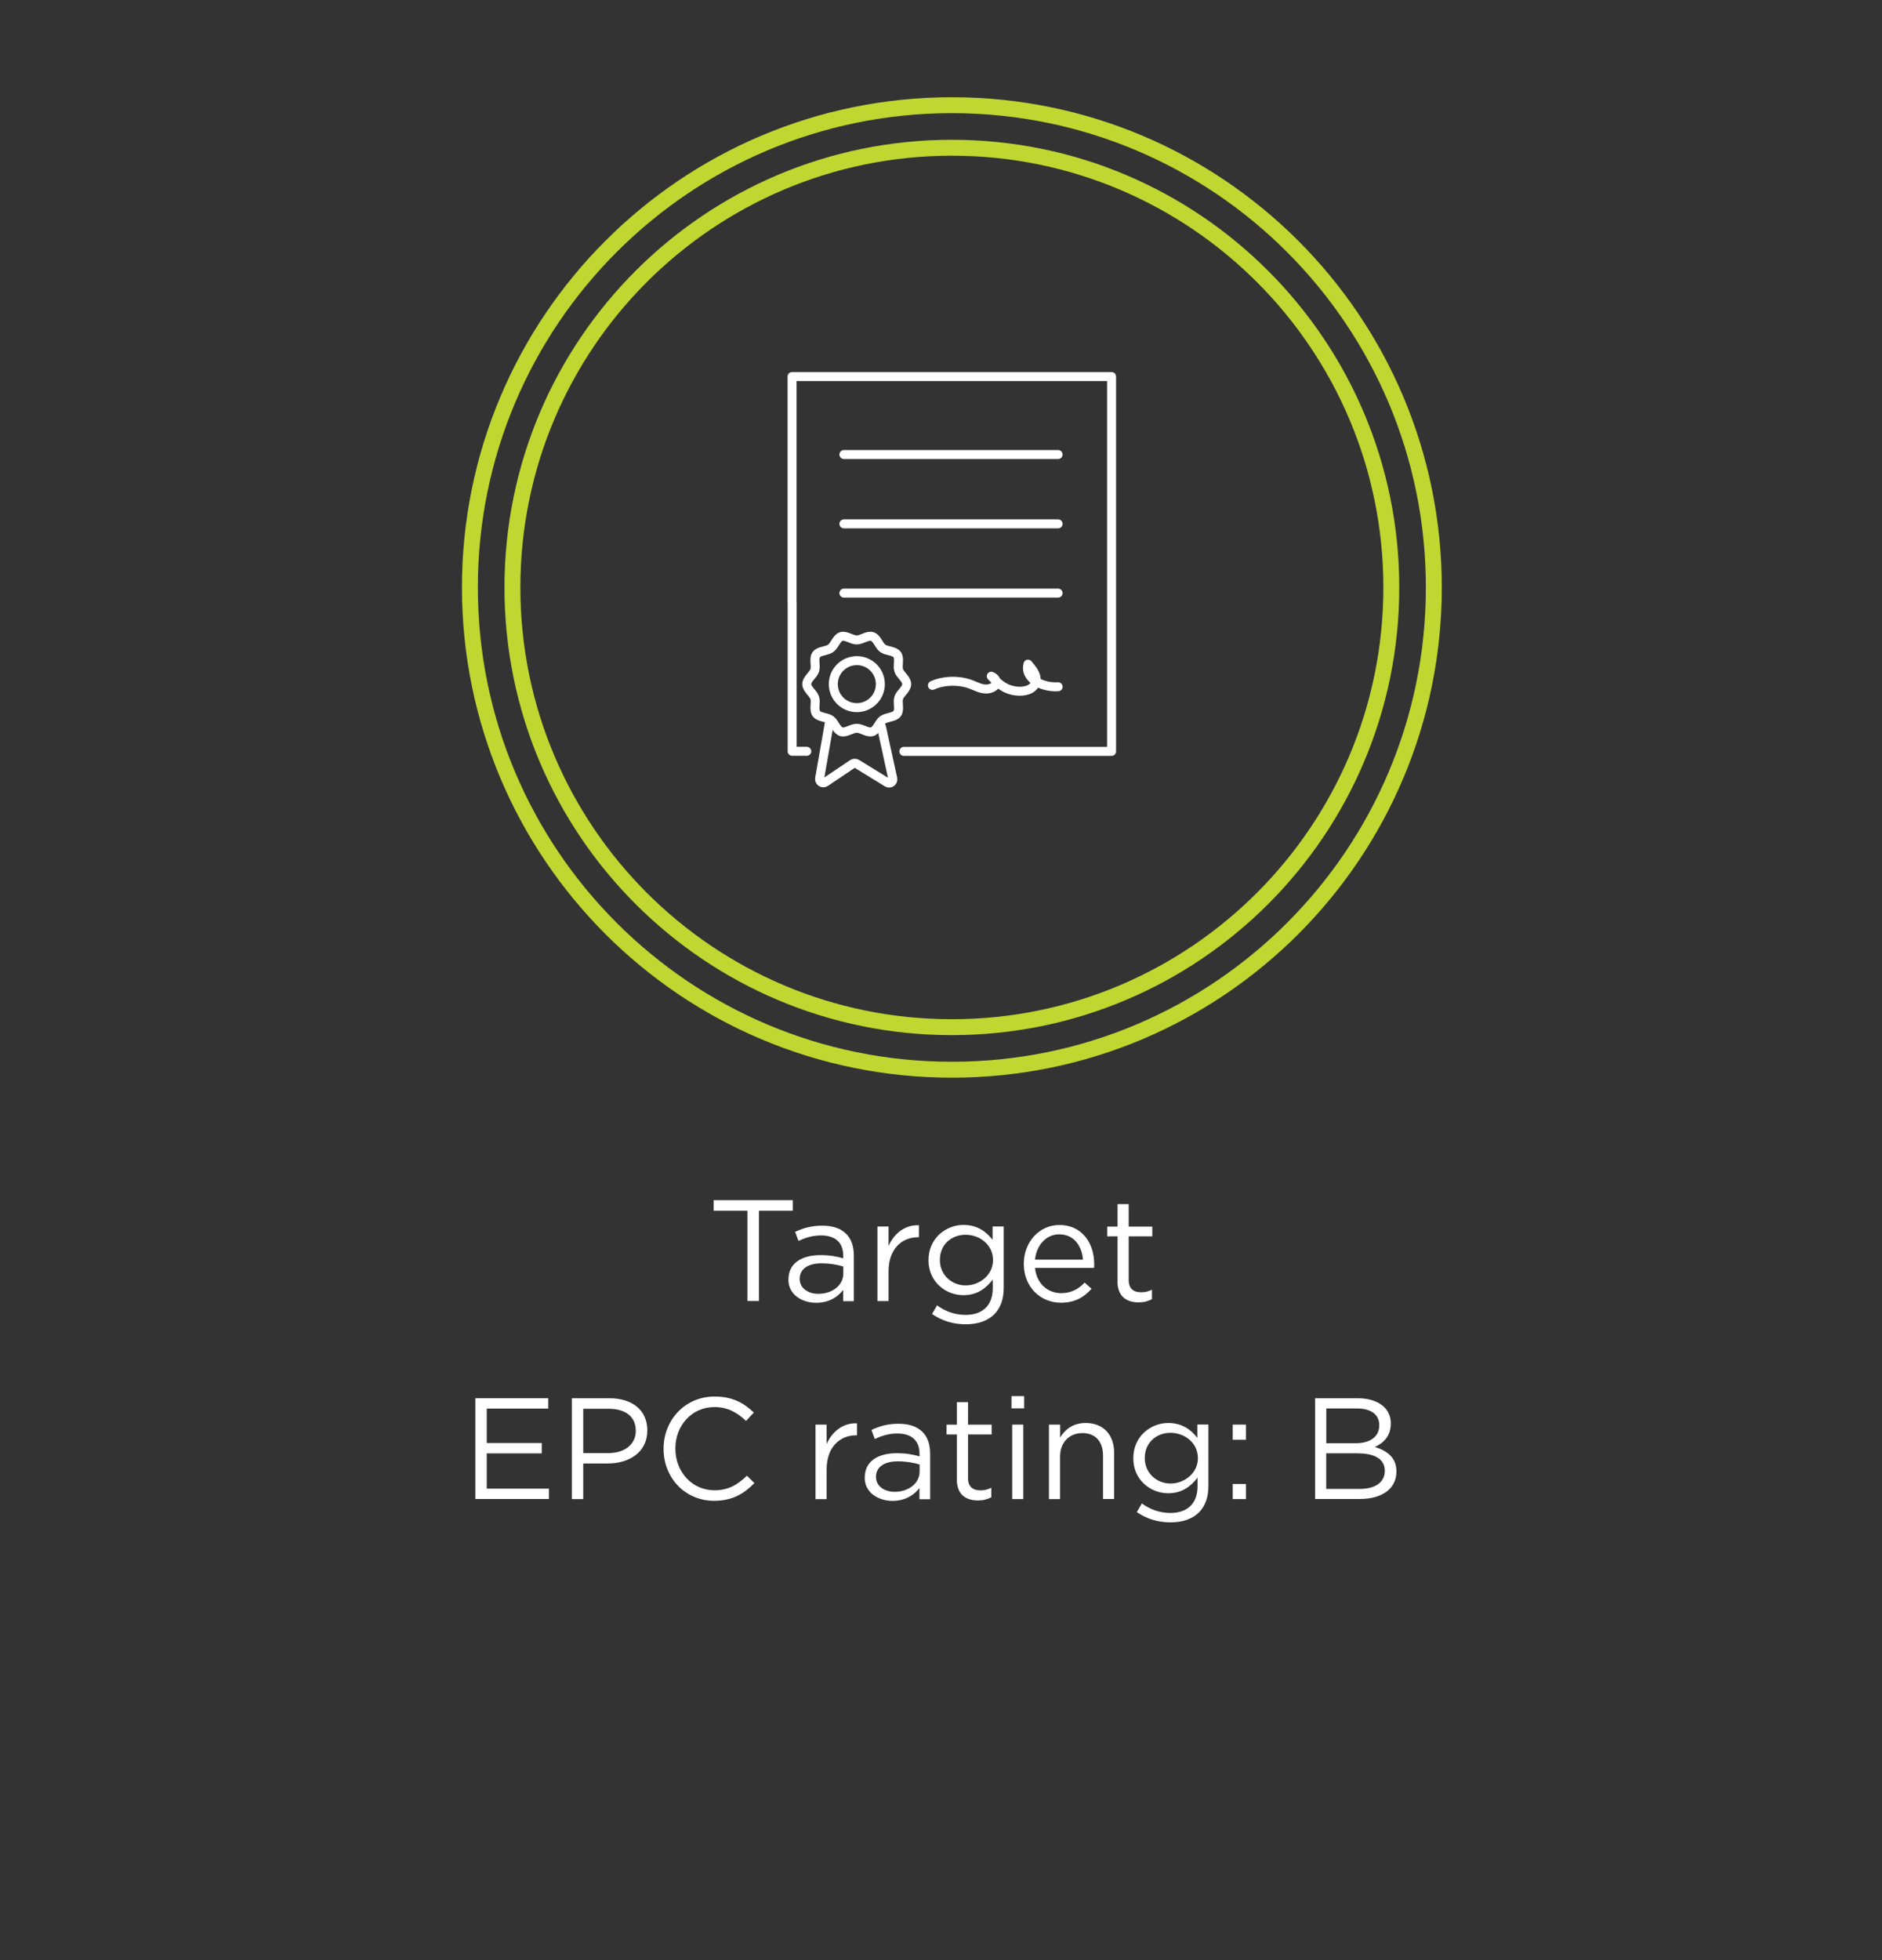 <?xml version="1.0" encoding="UTF-8"?><svg id="a" xmlns="http://www.w3.org/2000/svg" xmlns:xlink="http://www.w3.org/1999/xlink" viewBox="0 0 220 229"><rect x="0" y="0" width="220" height="229" fill="#333333" stroke="none"/><defs><style>.c,.d,.e{fill:none;}.d{stroke:#bfd730;stroke-width:1.86px;}.e{stroke:#fff;stroke-linecap:round;stroke-linejoin:round;stroke-width:1.05px;}.f{fill:#fff;}.g{clip-path:url(#b);}</style><clipPath id="b"><rect class="c" x="30.85" y="11.36" width="164.84" height="231.02"/></clipPath></defs><path class="f" d="M87.38,141.44h-3.96v-1.23h9.26v1.23h-3.96v10.55h-1.35v-10.55Z"/><path class="f" d="M92.17,149.47v-.03c0-1.83,1.51-2.81,3.72-2.81,1.11,0,1.9.15,2.68.37v-.3c0-1.57-.96-2.37-2.59-2.37-1.03,0-1.83.27-2.64.64l-.39-1.06c.96-.44,1.9-.72,3.16-.72s2.17.32,2.81.96c.59.59.89,1.43.89,2.54v5.32h-1.25v-1.31c-.61.79-1.62,1.5-3.15,1.5-1.62,0-3.25-.93-3.25-2.71ZM98.58,148.8v-.84c-.64-.19-1.5-.37-2.56-.37-1.63,0-2.54.71-2.54,1.8v.03c0,1.09,1.01,1.73,2.19,1.73,1.6,0,2.91-.98,2.91-2.36Z"/><path class="f" d="M102.57,143.29h1.3v2.27c.64-1.45,1.9-2.49,3.55-2.42v1.4h-.1c-1.9,0-3.45,1.36-3.45,3.99v3.47h-1.3v-8.7Z"/><path class="f" d="M108.95,153.51l.59-1.01c.99.72,2.1,1.11,3.35,1.11,1.92,0,3.16-1.06,3.16-3.1v-1.03c-.76,1.01-1.82,1.83-3.42,1.83-2.09,0-4.09-1.57-4.09-4.07v-.03c0-2.54,2.02-4.11,4.09-4.11,1.63,0,2.69.81,3.4,1.75v-1.57h1.3v7.19c0,1.35-.4,2.37-1.11,3.08-.77.77-1.94,1.16-3.32,1.16-1.45,0-2.79-.4-3.96-1.21ZM116.08,147.23v-.03c0-1.78-1.55-2.95-3.2-2.95s-3.01,1.14-3.01,2.93v.03c0,1.75,1.4,2.96,3.01,2.96s3.2-1.2,3.2-2.95Z"/><path class="f" d="M119.68,147.67v-.03c0-2.51,1.77-4.53,4.17-4.53,2.58,0,4.06,2.05,4.06,4.59,0,.17,0,.27-.02.42h-6.9c.19,1.88,1.51,2.95,3.06,2.95,1.19,0,2.04-.49,2.74-1.23l.81.72c-.88.98-1.94,1.63-3.58,1.63-2.39,0-4.34-1.83-4.34-4.53ZM126.6,147.16c-.13-1.58-1.04-2.96-2.78-2.96-1.52,0-2.66,1.26-2.83,2.96h5.6Z"/><path class="f" d="M130.64,149.69v-5.25h-1.21v-1.14h1.21v-2.63h1.3v2.63h2.76v1.14h-2.76v5.08c0,1.06.59,1.45,1.46,1.45.44,0,.81-.08,1.26-.3v1.11c-.46.24-.94.37-1.57.37-1.4,0-2.46-.69-2.46-2.46Z"/><path class="f" d="M55.57,163.35h8.52v1.21h-7.19v4.02h6.43v1.21h-6.43v4.12h7.27v1.21h-8.6v-11.78Z"/><path class="f" d="M66.85,163.35h4.41c2.66,0,4.41,1.41,4.41,3.74v.03c0,2.54-2.12,3.85-4.63,3.85h-2.86v4.16h-1.33v-11.78ZM71.09,169.76c1.95,0,3.23-1.04,3.23-2.59v-.03c0-1.68-1.26-2.56-3.16-2.56h-2.98v5.18h2.91Z"/><path class="f" d="M77.57,169.27v-.03c0-3.33,2.49-6.09,5.96-6.09,2.14,0,3.42.76,4.59,1.87l-.91.98c-.99-.94-2.1-1.62-3.7-1.62-2.61,0-4.56,2.12-4.56,4.83v.03c0,2.73,1.97,4.86,4.56,4.86,1.62,0,2.68-.62,3.8-1.7l.88.86c-1.23,1.25-2.58,2.07-4.71,2.07-3.4,0-5.91-2.68-5.91-6.06Z"/><path class="f" d="M95.33,166.43h1.3v2.27c.64-1.45,1.9-2.49,3.55-2.42v1.4h-.1c-1.9,0-3.45,1.36-3.45,3.99v3.47h-1.3v-8.7Z"/><path class="f" d="M101.09,172.61v-.03c0-1.83,1.51-2.81,3.72-2.81,1.11,0,1.9.15,2.68.37v-.3c0-1.57-.96-2.37-2.59-2.37-1.03,0-1.83.27-2.64.64l-.39-1.06c.96-.44,1.9-.72,3.16-.72s2.17.32,2.81.96c.59.59.89,1.43.89,2.54v5.32h-1.25v-1.31c-.61.79-1.62,1.5-3.15,1.5-1.62,0-3.25-.93-3.25-2.71ZM107.5,171.93v-.84c-.64-.19-1.5-.37-2.56-.37-1.63,0-2.54.71-2.54,1.8v.03c0,1.09,1.01,1.73,2.19,1.73,1.6,0,2.91-.98,2.91-2.36Z"/><path class="f" d="M111.86,172.83v-5.25h-1.21v-1.14h1.21v-2.63h1.3v2.63h2.76v1.14h-2.76v5.08c0,1.06.59,1.45,1.46,1.45.44,0,.81-.08,1.26-.3v1.11c-.46.24-.94.37-1.57.37-1.4,0-2.46-.69-2.46-2.46Z"/><path class="f" d="M118.24,163.1h1.48v1.43h-1.48v-1.43ZM118.32,166.43h1.3v8.7h-1.3v-8.7Z"/><path class="f" d="M122.63,166.43h1.3v1.51c.57-.94,1.48-1.7,2.98-1.7,2.1,0,3.33,1.41,3.33,3.48v5.4h-1.3v-5.08c0-1.62-.88-2.62-2.41-2.62s-2.61,1.09-2.61,2.73v4.98h-1.3v-8.7Z"/><path class="f" d="M132.89,176.65l.59-1.01c.99.72,2.1,1.11,3.35,1.11,1.92,0,3.16-1.06,3.16-3.1v-1.03c-.76,1.01-1.82,1.83-3.42,1.83-2.09,0-4.09-1.57-4.09-4.07v-.03c0-2.54,2.02-4.11,4.09-4.11,1.63,0,2.69.81,3.4,1.75v-1.57h1.29v7.19c0,1.35-.4,2.37-1.11,3.08-.77.77-1.94,1.16-3.32,1.16-1.45,0-2.79-.4-3.96-1.21ZM140.03,170.37v-.03c0-1.78-1.55-2.95-3.2-2.95s-3.01,1.14-3.01,2.93v.03c0,1.75,1.4,2.96,3.01,2.96s3.2-1.2,3.2-2.95Z"/><path class="f" d="M144.1,166.43h1.55v1.77h-1.55v-1.77ZM144.1,173.36h1.55v1.77h-1.55v-1.77Z"/><path class="f" d="M153.72,163.35h5.02c1.35,0,2.41.39,3.08,1.04.49.5.76,1.13.76,1.89v.03c0,1.53-.94,2.32-1.87,2.73,1.4.42,2.53,1.23,2.53,2.84v.03c0,2.02-1.7,3.21-4.28,3.21h-5.23v-11.78ZM161.23,166.46c0-1.16-.93-1.92-2.61-1.92h-3.58v4.06h3.48c1.6,0,2.71-.72,2.71-2.1v-.03ZM158.75,169.78h-3.72v4.16h3.96c1.78,0,2.89-.79,2.89-2.1v-.03c0-1.28-1.08-2.02-3.13-2.02Z"/><g class="g"><path class="d" d="M162.64,68.63c0,28.37-23,51.37-51.37,51.37s-51.37-23-51.37-51.37,23-51.37,51.37-51.37,51.37,23,51.37,51.37ZM167.61,68.63c0,31.12-25.22,56.34-56.34,56.34s-56.34-25.22-56.34-56.34S80.15,12.29,111.27,12.29s56.34,25.22,56.34,56.34Z"/><path class="e" d="M123.69,69.29h-25.04M123.69,61.2h-25.04M123.69,53.1h-25.04M97.41,79.92c0,1.52,1.23,2.75,2.75,2.75s2.75-1.23,2.75-2.75-1.23-2.74-2.75-2.74-2.75,1.23-2.75,2.74ZM94.31,79.92c0,.59.76,1.06.93,1.6.18.55-.15,1.38.18,1.84.34.47,1.23.4,1.69.74.46.34.67,1.2,1.23,1.38.54.17,1.21-.4,1.81-.4s1.27.57,1.81.4c.56-.18.77-1.05,1.23-1.38.47-.34,1.35-.28,1.69-.74.34-.46,0-1.29.18-1.84.17-.54.93-1,.93-1.6s-.76-1.06-.93-1.6c-.18-.56.15-1.38-.18-1.84-.34-.47-1.23-.4-1.69-.74-.46-.34-.67-1.2-1.23-1.38-.54-.17-1.21.4-1.81.4s-1.27-.57-1.81-.4c-.55.18-.77,1.05-1.23,1.38-.47.34-1.35.28-1.69.74-.34.46,0,1.28-.18,1.84-.17.54-.93,1-.93,1.6ZM103.04,84.91l1.32,6.05c.08.37-.32.66-.65.46l-3.56-2.19c-.14-.09-.33-.08-.47,0l-3.2,2.15c-.32.21-.73-.06-.67-.43l1.15-6.57M92.6,70.37v17.4h1.71M105.66,87.78h24.28v-43.79h-16.32M113.62,43.99h-21.03v26.38M123.69,80.23c-1.02.06-2.07-.22-2.75-.73-.68-.51-.98-1.24-.77-1.91.39.46.78.92.91,1.44.14.52-.04,1.1-.63,1.44-.74.42-1.89.34-2.7-.01-.81-.35-1.35-.92-1.87-1.46.43.17.67.54.56.87-.11.33-.56.59-1.06.62-.68.04-1.26-.3-1.85-.52-1.38-.54-3.21-.5-4.53.1"/></g></svg>